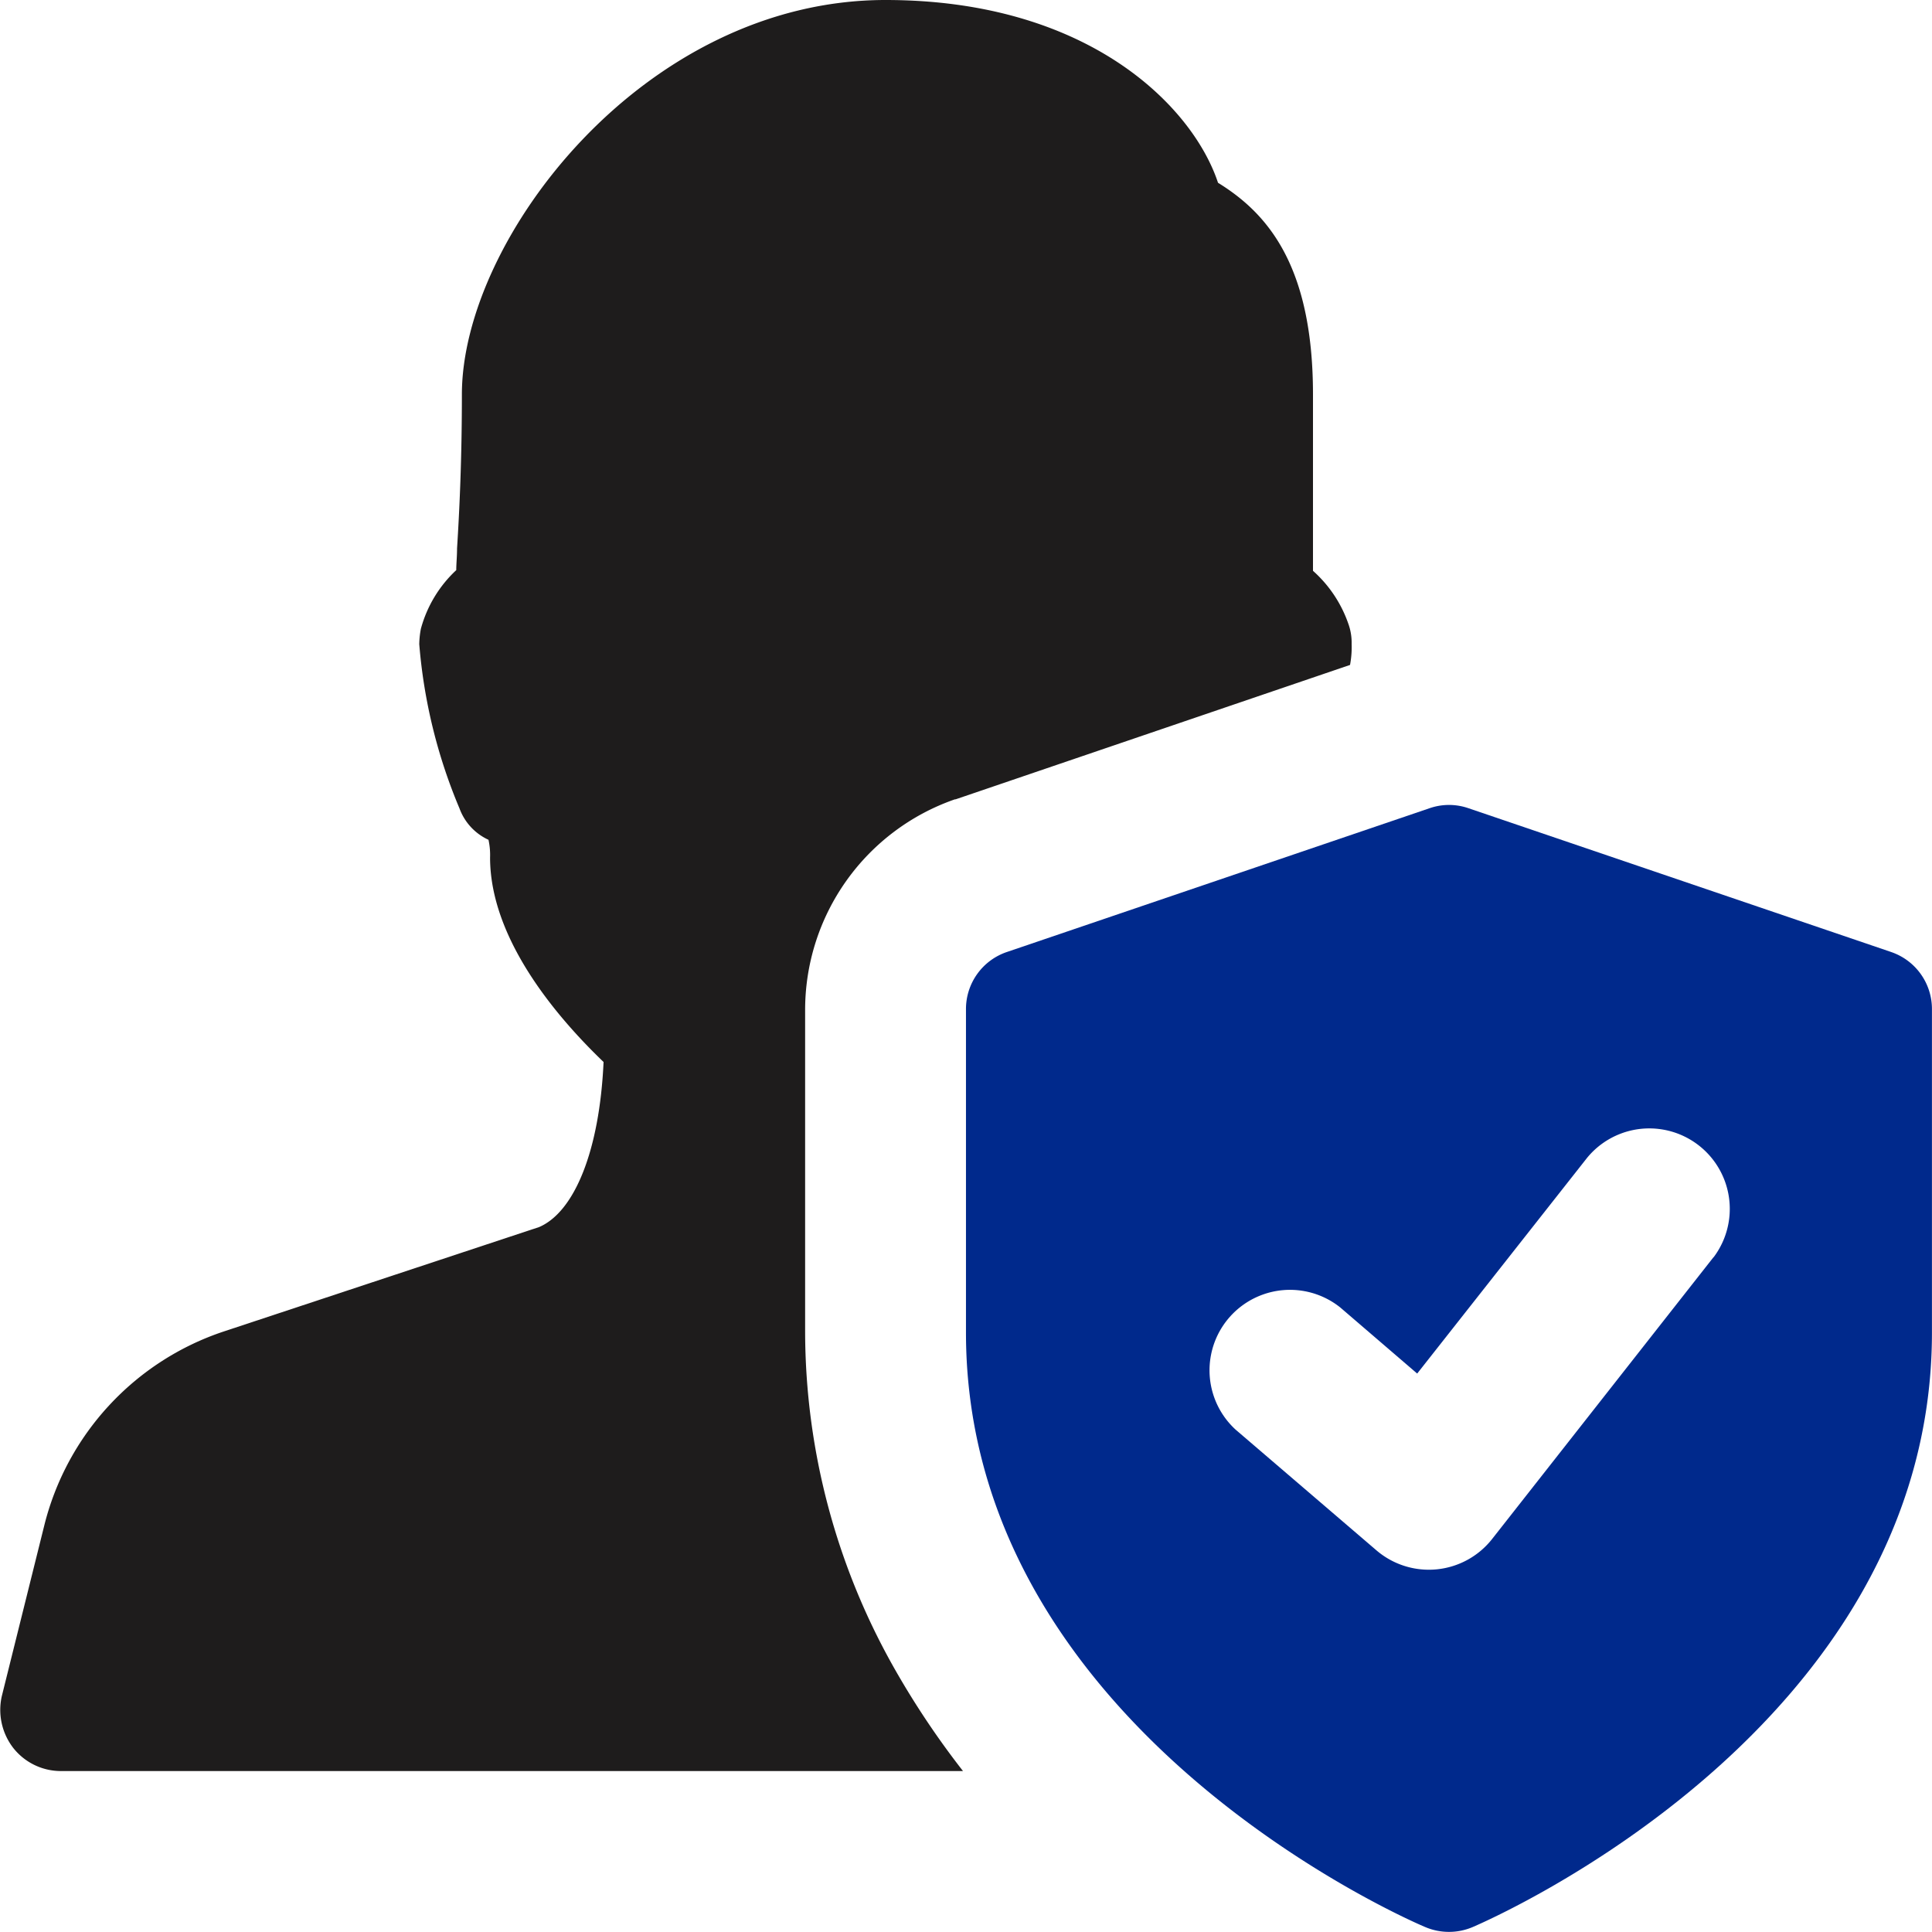 <svg id="Layer_1" data-name="user (2)" xmlns="http://www.w3.org/2000/svg" width="36.395" height="36.395" viewBox="0 0 36.395 36.395">
  <path id="Path_22598" data-name="Path 22598" d="M17.985,15.058H18l7.431-2.532a1.8,1.8,0,0,0,.03-.394,1.047,1.047,0,0,0-.061-.379,2.377,2.377,0,0,0-.667-1V7.431c0-2.457-.88-3.427-1.789-3.988C22.473,2.017,20.517,0,16.68,0,12.131,0,8.7,4.5,8.7,7.431c0,1.213-.045,2.169-.091,2.9,0,.152-.015.288-.015.409a2.347,2.347,0,0,0-.667,1.107,1.68,1.68,0,0,0-.03.288,10.028,10.028,0,0,0,.758,3.094,1.044,1.044,0,0,0,.546.591,1.337,1.337,0,0,1,.03.334c0,1.607,1.38,3.124,2.138,3.852-.076,1.668-.546,2.821-1.213,3.109L4.215,25.082A5.165,5.165,0,0,0,.833,28.737l-.8,3.215a1.173,1.173,0,0,0,.212.971,1.143,1.143,0,0,0,.895.44h17a15.885,15.885,0,0,1-1.274-1.9,12.906,12.906,0,0,1-1.7-6.369V19.016a4.2,4.2,0,0,1,2.821-3.958Z" transform="translate(0.001)" fill="#1e1c1c"/>
  <path id="Path_22599" data-name="Path 22599" d="M29.426,12.769l-7.961-2.708a1.118,1.118,0,0,0-.731,0l-7.961,2.708A1.134,1.134,0,0,0,12,13.846v6.093c0,7.437,8.3,11.052,8.654,11.2a1.144,1.144,0,0,0,.889,0c.353-.152,8.654-3.765,8.654-11.2V13.846a1.134,1.134,0,0,0-.772-1.077Zm-3.344,5.75-4.17,5.308a1.517,1.517,0,0,1-2.179.215l-2.654-2.275a1.516,1.516,0,0,1,1.973-2.3L20.5,20.711,23.7,16.648a1.516,1.516,0,0,1,2.385,1.871Z" transform="translate(6.197 5.164)" fill="#00298C"/>
  <path id="Path_22600" data-name="Path 22600"/>
</svg>
